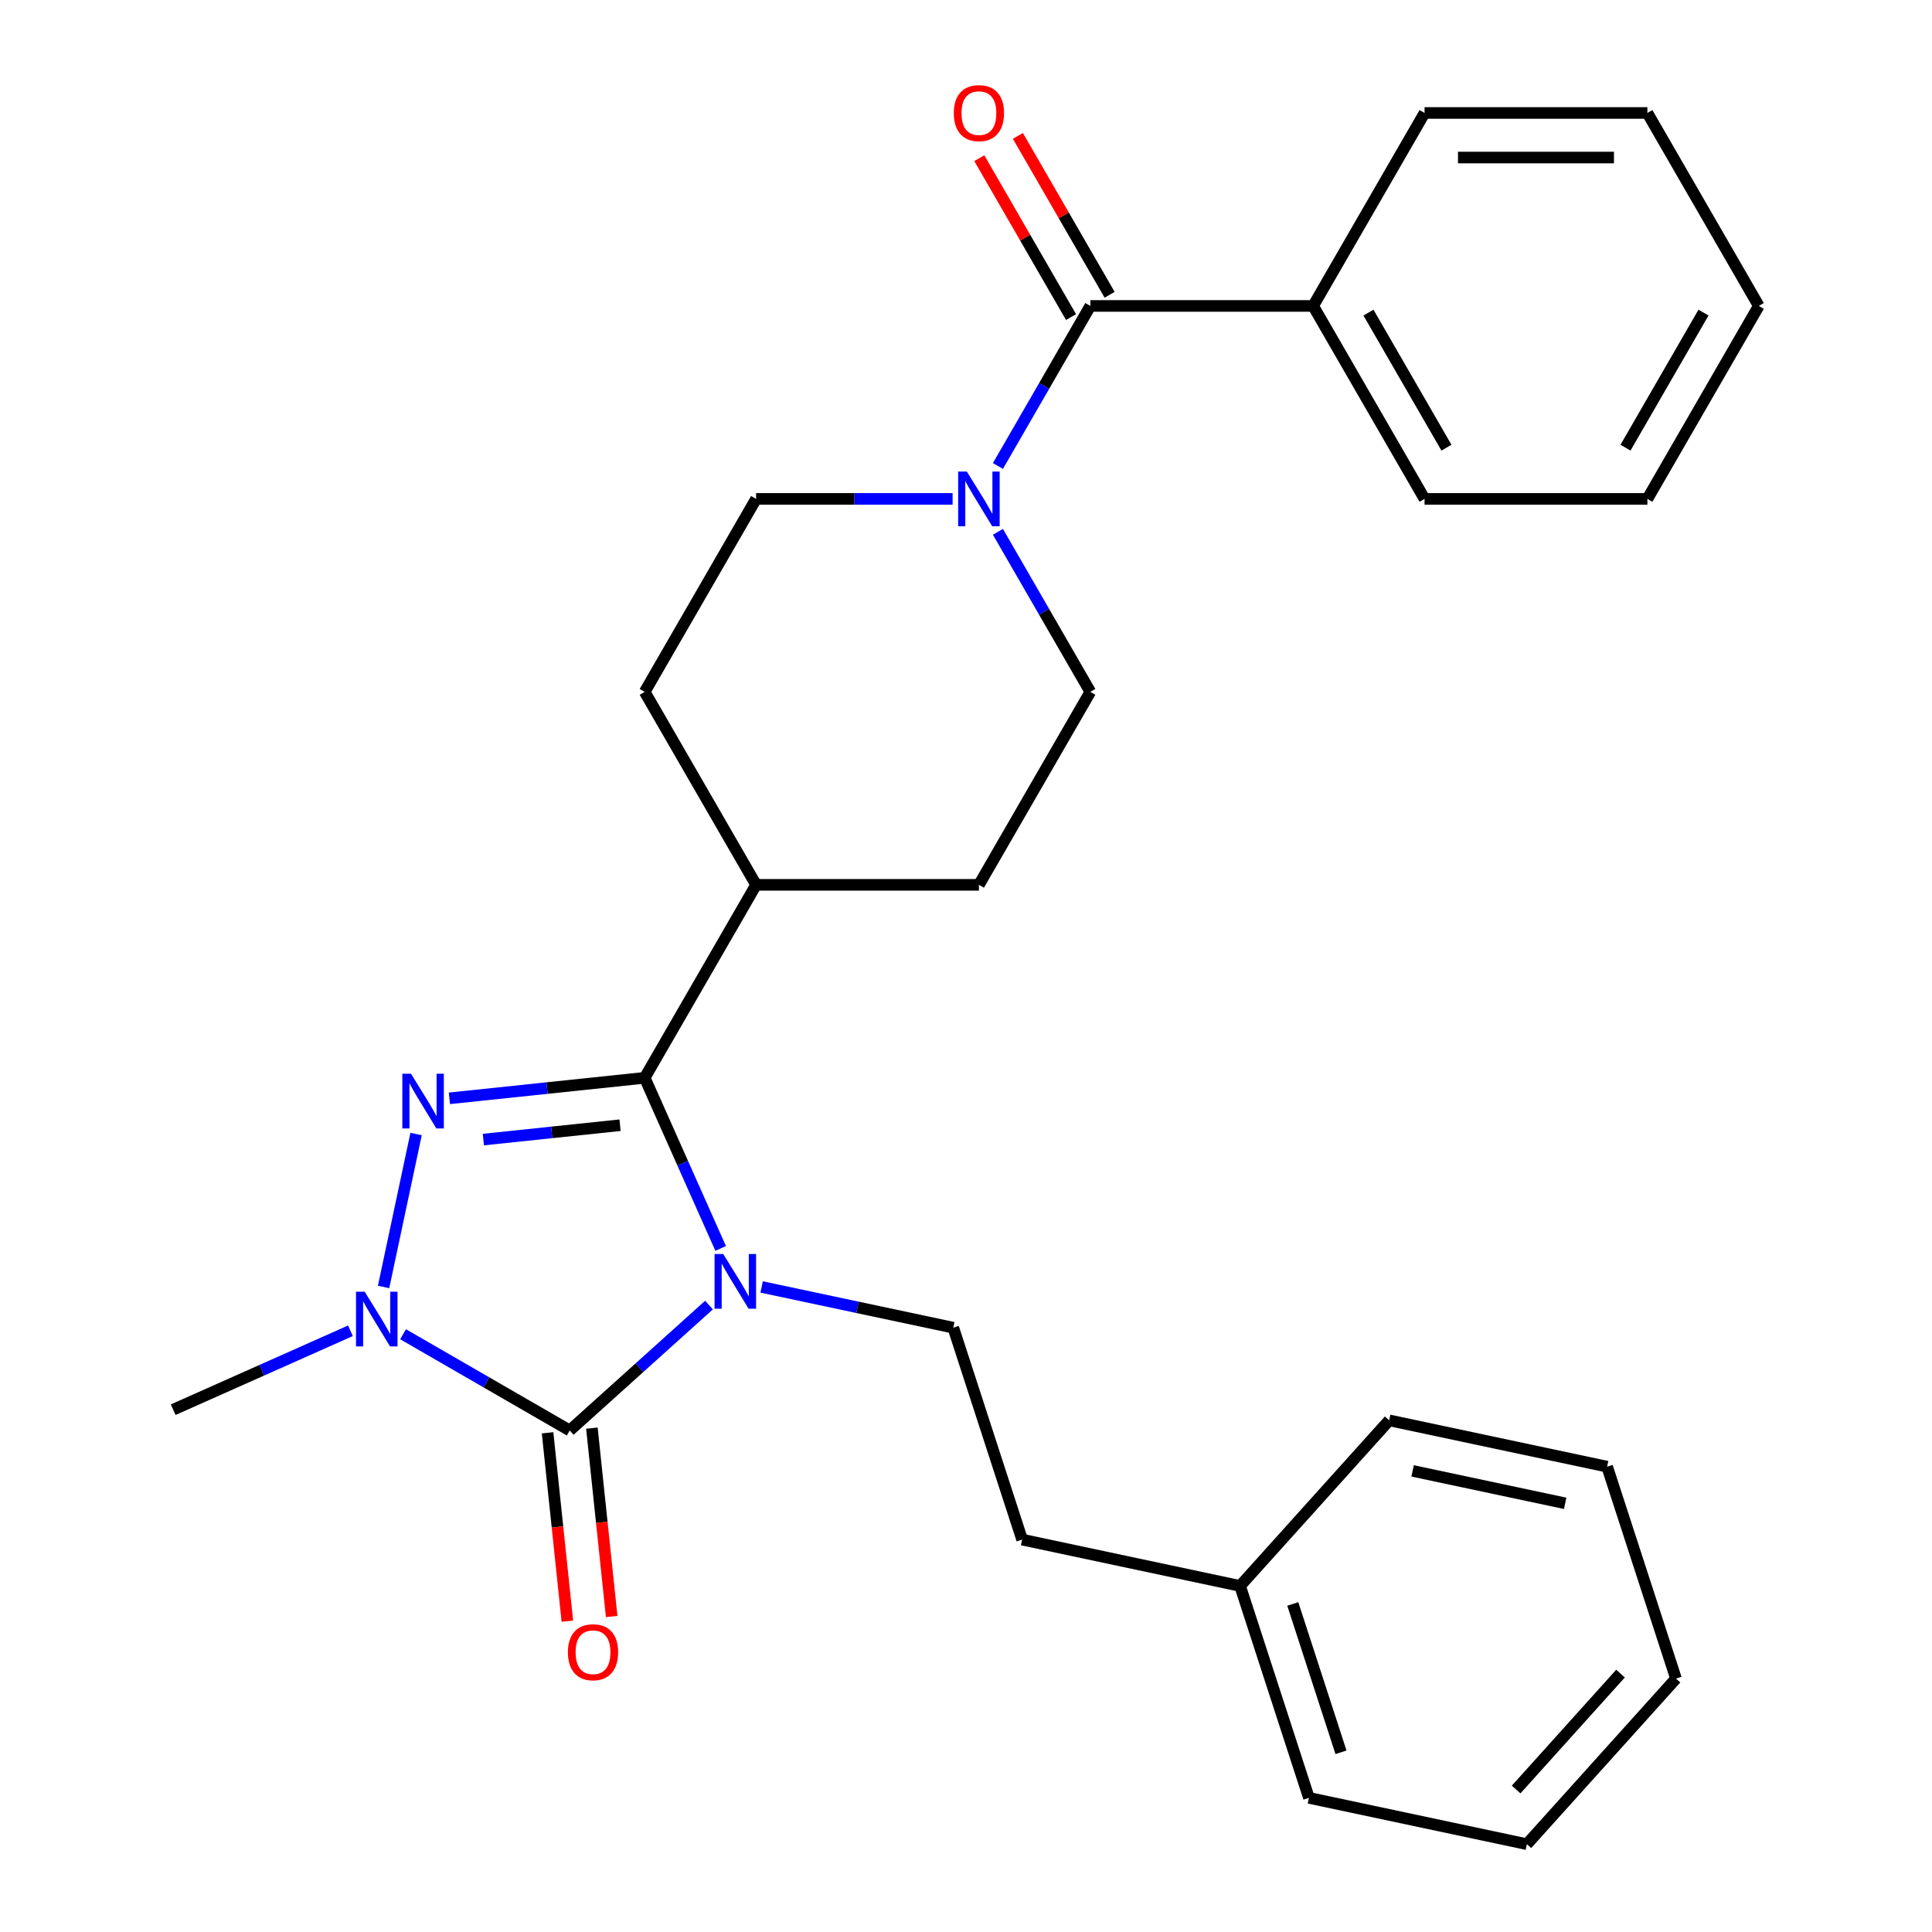 <?xml version='1.0' encoding='iso-8859-1'?>
<svg version='1.1' baseProfile='full'
              xmlns='http://www.w3.org/2000/svg'
                      xmlns:rdkit='http://www.rdkit.org/xml'
                      xmlns:xlink='http://www.w3.org/1999/xlink'
                  xml:space='preserve'
width='1000px' height='1000px' viewBox='0 0 1000 1000'>
<!-- END OF HEADER -->
<rect style='opacity:1.0;fill:#FFFFFF;stroke:none' width='1000' height='1000' x='0' y='0'> </rect>
<path class='bond-0' d='M 366.976,675.5 L 330.934,707.953' style='fill:none;fill-rule:evenodd;stroke:#0000FF;stroke-width:6px;stroke-linecap:butt;stroke-linejoin:miter;stroke-opacity:1' />
<path class='bond-0' d='M 330.934,707.953 L 294.891,740.406' style='fill:none;fill-rule:evenodd;stroke:#000000;stroke-width:6px;stroke-linecap:butt;stroke-linejoin:miter;stroke-opacity:1' />
<path class='bond-1' d='M 373.011,646.191 L 353.351,602.032' style='fill:none;fill-rule:evenodd;stroke:#0000FF;stroke-width:6px;stroke-linecap:butt;stroke-linejoin:miter;stroke-opacity:1' />
<path class='bond-1' d='M 353.351,602.032 L 333.69,557.873' style='fill:none;fill-rule:evenodd;stroke:#000000;stroke-width:6px;stroke-linecap:butt;stroke-linejoin:miter;stroke-opacity:1' />
<path class='bond-6' d='M 394.223,666.13 L 443.817,676.671' style='fill:none;fill-rule:evenodd;stroke:#0000FF;stroke-width:6px;stroke-linecap:butt;stroke-linejoin:miter;stroke-opacity:1' />
<path class='bond-6' d='M 443.817,676.671 L 493.412,687.213' style='fill:none;fill-rule:evenodd;stroke:#000000;stroke-width:6px;stroke-linecap:butt;stroke-linejoin:miter;stroke-opacity:1' />
<path class='bond-3' d='M 294.891,740.406 L 251.763,715.506' style='fill:none;fill-rule:evenodd;stroke:#000000;stroke-width:6px;stroke-linecap:butt;stroke-linejoin:miter;stroke-opacity:1' />
<path class='bond-3' d='M 251.763,715.506 L 208.634,690.606' style='fill:none;fill-rule:evenodd;stroke:#0000FF;stroke-width:6px;stroke-linecap:butt;stroke-linejoin:miter;stroke-opacity:1' />
<path class='bond-8' d='M 283.421,741.612 L 288.545,790.36' style='fill:none;fill-rule:evenodd;stroke:#000000;stroke-width:6px;stroke-linecap:butt;stroke-linejoin:miter;stroke-opacity:1' />
<path class='bond-8' d='M 288.545,790.36 L 293.669,839.109' style='fill:none;fill-rule:evenodd;stroke:#FF0000;stroke-width:6px;stroke-linecap:butt;stroke-linejoin:miter;stroke-opacity:1' />
<path class='bond-8' d='M 306.361,739.201 L 311.485,787.949' style='fill:none;fill-rule:evenodd;stroke:#000000;stroke-width:6px;stroke-linecap:butt;stroke-linejoin:miter;stroke-opacity:1' />
<path class='bond-8' d='M 311.485,787.949 L 316.609,836.698' style='fill:none;fill-rule:evenodd;stroke:#FF0000;stroke-width:6px;stroke-linecap:butt;stroke-linejoin:miter;stroke-opacity:1' />
<path class='bond-2' d='M 333.69,557.873 L 283.151,563.185' style='fill:none;fill-rule:evenodd;stroke:#000000;stroke-width:6px;stroke-linecap:butt;stroke-linejoin:miter;stroke-opacity:1' />
<path class='bond-2' d='M 283.151,563.185 L 232.613,568.496' style='fill:none;fill-rule:evenodd;stroke:#0000FF;stroke-width:6px;stroke-linecap:butt;stroke-linejoin:miter;stroke-opacity:1' />
<path class='bond-2' d='M 320.939,582.406 L 285.562,586.125' style='fill:none;fill-rule:evenodd;stroke:#000000;stroke-width:6px;stroke-linecap:butt;stroke-linejoin:miter;stroke-opacity:1' />
<path class='bond-2' d='M 285.562,586.125 L 250.185,589.843' style='fill:none;fill-rule:evenodd;stroke:#0000FF;stroke-width:6px;stroke-linecap:butt;stroke-linejoin:miter;stroke-opacity:1' />
<path class='bond-7' d='M 333.69,557.873 L 391.356,457.992' style='fill:none;fill-rule:evenodd;stroke:#000000;stroke-width:6px;stroke-linecap:butt;stroke-linejoin:miter;stroke-opacity:1' />
<path class='bond-28' d='M 215.367,586.972 L 198.541,666.133' style='fill:none;fill-rule:evenodd;stroke:#0000FF;stroke-width:6px;stroke-linecap:butt;stroke-linejoin:miter;stroke-opacity:1' />
<path class='bond-16' d='M 181.387,688.806 L 135.518,709.228' style='fill:none;fill-rule:evenodd;stroke:#0000FF;stroke-width:6px;stroke-linecap:butt;stroke-linejoin:miter;stroke-opacity:1' />
<path class='bond-16' d='M 135.518,709.228 L 89.65,729.65' style='fill:none;fill-rule:evenodd;stroke:#000000;stroke-width:6px;stroke-linecap:butt;stroke-linejoin:miter;stroke-opacity:1' />
<path class='bond-4' d='M 564.354,158.351 L 540.441,199.769' style='fill:none;fill-rule:evenodd;stroke:#000000;stroke-width:6px;stroke-linecap:butt;stroke-linejoin:miter;stroke-opacity:1' />
<path class='bond-4' d='M 540.441,199.769 L 516.528,241.188' style='fill:none;fill-rule:evenodd;stroke:#0000FF;stroke-width:6px;stroke-linecap:butt;stroke-linejoin:miter;stroke-opacity:1' />
<path class='bond-11' d='M 574.342,152.584 L 550.602,111.465' style='fill:none;fill-rule:evenodd;stroke:#000000;stroke-width:6px;stroke-linecap:butt;stroke-linejoin:miter;stroke-opacity:1' />
<path class='bond-11' d='M 550.602,111.465 L 526.862,70.347' style='fill:none;fill-rule:evenodd;stroke:#FF0000;stroke-width:6px;stroke-linecap:butt;stroke-linejoin:miter;stroke-opacity:1' />
<path class='bond-11' d='M 554.366,164.117 L 530.626,122.999' style='fill:none;fill-rule:evenodd;stroke:#000000;stroke-width:6px;stroke-linecap:butt;stroke-linejoin:miter;stroke-opacity:1' />
<path class='bond-11' d='M 530.626,122.999 L 506.886,81.88' style='fill:none;fill-rule:evenodd;stroke:#FF0000;stroke-width:6px;stroke-linecap:butt;stroke-linejoin:miter;stroke-opacity:1' />
<path class='bond-12' d='M 564.354,158.351 L 679.686,158.351' style='fill:none;fill-rule:evenodd;stroke:#000000;stroke-width:6px;stroke-linecap:butt;stroke-linejoin:miter;stroke-opacity:1' />
<path class='bond-5' d='M 493.065,258.231 L 442.21,258.231' style='fill:none;fill-rule:evenodd;stroke:#0000FF;stroke-width:6px;stroke-linecap:butt;stroke-linejoin:miter;stroke-opacity:1' />
<path class='bond-5' d='M 442.21,258.231 L 391.356,258.231' style='fill:none;fill-rule:evenodd;stroke:#000000;stroke-width:6px;stroke-linecap:butt;stroke-linejoin:miter;stroke-opacity:1' />
<path class='bond-29' d='M 516.528,275.275 L 540.441,316.693' style='fill:none;fill-rule:evenodd;stroke:#0000FF;stroke-width:6px;stroke-linecap:butt;stroke-linejoin:miter;stroke-opacity:1' />
<path class='bond-29' d='M 540.441,316.693 L 564.354,358.112' style='fill:none;fill-rule:evenodd;stroke:#000000;stroke-width:6px;stroke-linecap:butt;stroke-linejoin:miter;stroke-opacity:1' />
<path class='bond-15' d='M 493.412,687.213 L 529.051,796.9' style='fill:none;fill-rule:evenodd;stroke:#000000;stroke-width:6px;stroke-linecap:butt;stroke-linejoin:miter;stroke-opacity:1' />
<path class='bond-13' d='M 391.356,457.992 L 506.688,457.992' style='fill:none;fill-rule:evenodd;stroke:#000000;stroke-width:6px;stroke-linecap:butt;stroke-linejoin:miter;stroke-opacity:1' />
<path class='bond-14' d='M 391.356,457.992 L 333.69,358.112' style='fill:none;fill-rule:evenodd;stroke:#000000;stroke-width:6px;stroke-linecap:butt;stroke-linejoin:miter;stroke-opacity:1' />
<path class='bond-9' d='M 564.354,358.112 L 506.688,457.992' style='fill:none;fill-rule:evenodd;stroke:#000000;stroke-width:6px;stroke-linecap:butt;stroke-linejoin:miter;stroke-opacity:1' />
<path class='bond-10' d='M 391.356,258.231 L 333.69,358.112' style='fill:none;fill-rule:evenodd;stroke:#000000;stroke-width:6px;stroke-linecap:butt;stroke-linejoin:miter;stroke-opacity:1' />
<path class='bond-18' d='M 679.686,158.351 L 737.352,258.231' style='fill:none;fill-rule:evenodd;stroke:#000000;stroke-width:6px;stroke-linecap:butt;stroke-linejoin:miter;stroke-opacity:1' />
<path class='bond-18' d='M 708.312,161.8 L 748.679,231.716' style='fill:none;fill-rule:evenodd;stroke:#000000;stroke-width:6px;stroke-linecap:butt;stroke-linejoin:miter;stroke-opacity:1' />
<path class='bond-19' d='M 679.686,158.351 L 737.352,58.47' style='fill:none;fill-rule:evenodd;stroke:#000000;stroke-width:6px;stroke-linecap:butt;stroke-linejoin:miter;stroke-opacity:1' />
<path class='bond-17' d='M 529.051,796.9 L 641.863,820.879' style='fill:none;fill-rule:evenodd;stroke:#000000;stroke-width:6px;stroke-linecap:butt;stroke-linejoin:miter;stroke-opacity:1' />
<path class='bond-20' d='M 641.863,820.879 L 677.503,930.567' style='fill:none;fill-rule:evenodd;stroke:#000000;stroke-width:6px;stroke-linecap:butt;stroke-linejoin:miter;stroke-opacity:1' />
<path class='bond-20' d='M 669.146,830.204 L 694.094,906.986' style='fill:none;fill-rule:evenodd;stroke:#000000;stroke-width:6px;stroke-linecap:butt;stroke-linejoin:miter;stroke-opacity:1' />
<path class='bond-21' d='M 641.863,820.879 L 719.035,735.171' style='fill:none;fill-rule:evenodd;stroke:#000000;stroke-width:6px;stroke-linecap:butt;stroke-linejoin:miter;stroke-opacity:1' />
<path class='bond-23' d='M 737.352,258.231 L 852.684,258.231' style='fill:none;fill-rule:evenodd;stroke:#000000;stroke-width:6px;stroke-linecap:butt;stroke-linejoin:miter;stroke-opacity:1' />
<path class='bond-22' d='M 737.352,58.47 L 852.684,58.47' style='fill:none;fill-rule:evenodd;stroke:#000000;stroke-width:6px;stroke-linecap:butt;stroke-linejoin:miter;stroke-opacity:1' />
<path class='bond-22' d='M 754.652,81.537 L 835.385,81.537' style='fill:none;fill-rule:evenodd;stroke:#000000;stroke-width:6px;stroke-linecap:butt;stroke-linejoin:miter;stroke-opacity:1' />
<path class='bond-25' d='M 677.503,930.567 L 790.314,954.545' style='fill:none;fill-rule:evenodd;stroke:#000000;stroke-width:6px;stroke-linecap:butt;stroke-linejoin:miter;stroke-opacity:1' />
<path class='bond-24' d='M 719.035,735.171 L 831.847,759.15' style='fill:none;fill-rule:evenodd;stroke:#000000;stroke-width:6px;stroke-linecap:butt;stroke-linejoin:miter;stroke-opacity:1' />
<path class='bond-24' d='M 731.161,761.33 L 810.129,778.115' style='fill:none;fill-rule:evenodd;stroke:#000000;stroke-width:6px;stroke-linecap:butt;stroke-linejoin:miter;stroke-opacity:1' />
<path class='bond-27' d='M 852.684,58.47 L 910.351,158.351' style='fill:none;fill-rule:evenodd;stroke:#000000;stroke-width:6px;stroke-linecap:butt;stroke-linejoin:miter;stroke-opacity:1' />
<path class='bond-31' d='M 852.684,258.231 L 910.351,158.351' style='fill:none;fill-rule:evenodd;stroke:#000000;stroke-width:6px;stroke-linecap:butt;stroke-linejoin:miter;stroke-opacity:1' />
<path class='bond-31' d='M 841.358,231.716 L 881.724,161.8' style='fill:none;fill-rule:evenodd;stroke:#000000;stroke-width:6px;stroke-linecap:butt;stroke-linejoin:miter;stroke-opacity:1' />
<path class='bond-26' d='M 831.847,759.15 L 867.487,868.837' style='fill:none;fill-rule:evenodd;stroke:#000000;stroke-width:6px;stroke-linecap:butt;stroke-linejoin:miter;stroke-opacity:1' />
<path class='bond-30' d='M 790.314,954.545 L 867.487,868.837' style='fill:none;fill-rule:evenodd;stroke:#000000;stroke-width:6px;stroke-linecap:butt;stroke-linejoin:miter;stroke-opacity:1' />
<path class='bond-30' d='M 784.749,926.255 L 838.769,866.259' style='fill:none;fill-rule:evenodd;stroke:#000000;stroke-width:6px;stroke-linecap:butt;stroke-linejoin:miter;stroke-opacity:1' />
<path  class='atom-0' d='M 374.34 649.074
L 383.62 664.074
Q 384.54 665.554, 386.02 668.234
Q 387.5 670.914, 387.58 671.074
L 387.58 649.074
L 391.34 649.074
L 391.34 677.394
L 387.46 677.394
L 377.5 660.994
Q 376.34 659.074, 375.1 656.874
Q 373.9 654.674, 373.54 653.994
L 373.54 677.394
L 369.86 677.394
L 369.86 649.074
L 374.34 649.074
' fill='#0000FF'/>
<path  class='atom-3' d='M 212.73 555.768
L 222.01 570.768
Q 222.93 572.248, 224.41 574.928
Q 225.89 577.608, 225.97 577.768
L 225.97 555.768
L 229.73 555.768
L 229.73 584.088
L 225.85 584.088
L 215.89 567.688
Q 214.73 565.768, 213.49 563.568
Q 212.29 561.368, 211.93 560.688
L 211.93 584.088
L 208.25 584.088
L 208.25 555.768
L 212.73 555.768
' fill='#0000FF'/>
<path  class='atom-4' d='M 188.751 668.58
L 198.031 683.58
Q 198.951 685.06, 200.431 687.74
Q 201.911 690.42, 201.991 690.58
L 201.991 668.58
L 205.751 668.58
L 205.751 696.9
L 201.871 696.9
L 191.911 680.5
Q 190.751 678.58, 189.511 676.38
Q 188.311 674.18, 187.951 673.5
L 187.951 696.9
L 184.271 696.9
L 184.271 668.58
L 188.751 668.58
' fill='#0000FF'/>
<path  class='atom-6' d='M 500.428 244.071
L 509.708 259.071
Q 510.628 260.551, 512.108 263.231
Q 513.588 265.911, 513.668 266.071
L 513.668 244.071
L 517.428 244.071
L 517.428 272.391
L 513.548 272.391
L 503.588 255.991
Q 502.428 254.071, 501.188 251.871
Q 499.988 249.671, 499.628 248.991
L 499.628 272.391
L 495.948 272.391
L 495.948 244.071
L 500.428 244.071
' fill='#0000FF'/>
<path  class='atom-9' d='M 293.947 855.187
Q 293.947 848.387, 297.307 844.587
Q 300.667 840.787, 306.947 840.787
Q 313.227 840.787, 316.587 844.587
Q 319.947 848.387, 319.947 855.187
Q 319.947 862.067, 316.547 865.987
Q 313.147 869.867, 306.947 869.867
Q 300.707 869.867, 297.307 865.987
Q 293.947 862.107, 293.947 855.187
M 306.947 866.667
Q 311.267 866.667, 313.587 863.787
Q 315.947 860.867, 315.947 855.187
Q 315.947 849.627, 313.587 846.827
Q 311.267 843.987, 306.947 843.987
Q 302.627 843.987, 300.267 846.787
Q 297.947 849.587, 297.947 855.187
Q 297.947 860.907, 300.267 863.787
Q 302.627 866.667, 306.947 866.667
' fill='#FF0000'/>
<path  class='atom-12' d='M 493.688 58.55
Q 493.688 51.75, 497.048 47.95
Q 500.408 44.15, 506.688 44.15
Q 512.968 44.15, 516.328 47.95
Q 519.688 51.75, 519.688 58.55
Q 519.688 65.43, 516.288 69.35
Q 512.888 73.23, 506.688 73.23
Q 500.448 73.23, 497.048 69.35
Q 493.688 65.47, 493.688 58.55
M 506.688 70.03
Q 511.008 70.03, 513.328 67.15
Q 515.688 64.23, 515.688 58.55
Q 515.688 52.99, 513.328 50.19
Q 511.008 47.35, 506.688 47.35
Q 502.368 47.35, 500.008 50.15
Q 497.688 52.95, 497.688 58.55
Q 497.688 64.27, 500.008 67.15
Q 502.368 70.03, 506.688 70.03
' fill='#FF0000'/>
</svg>

